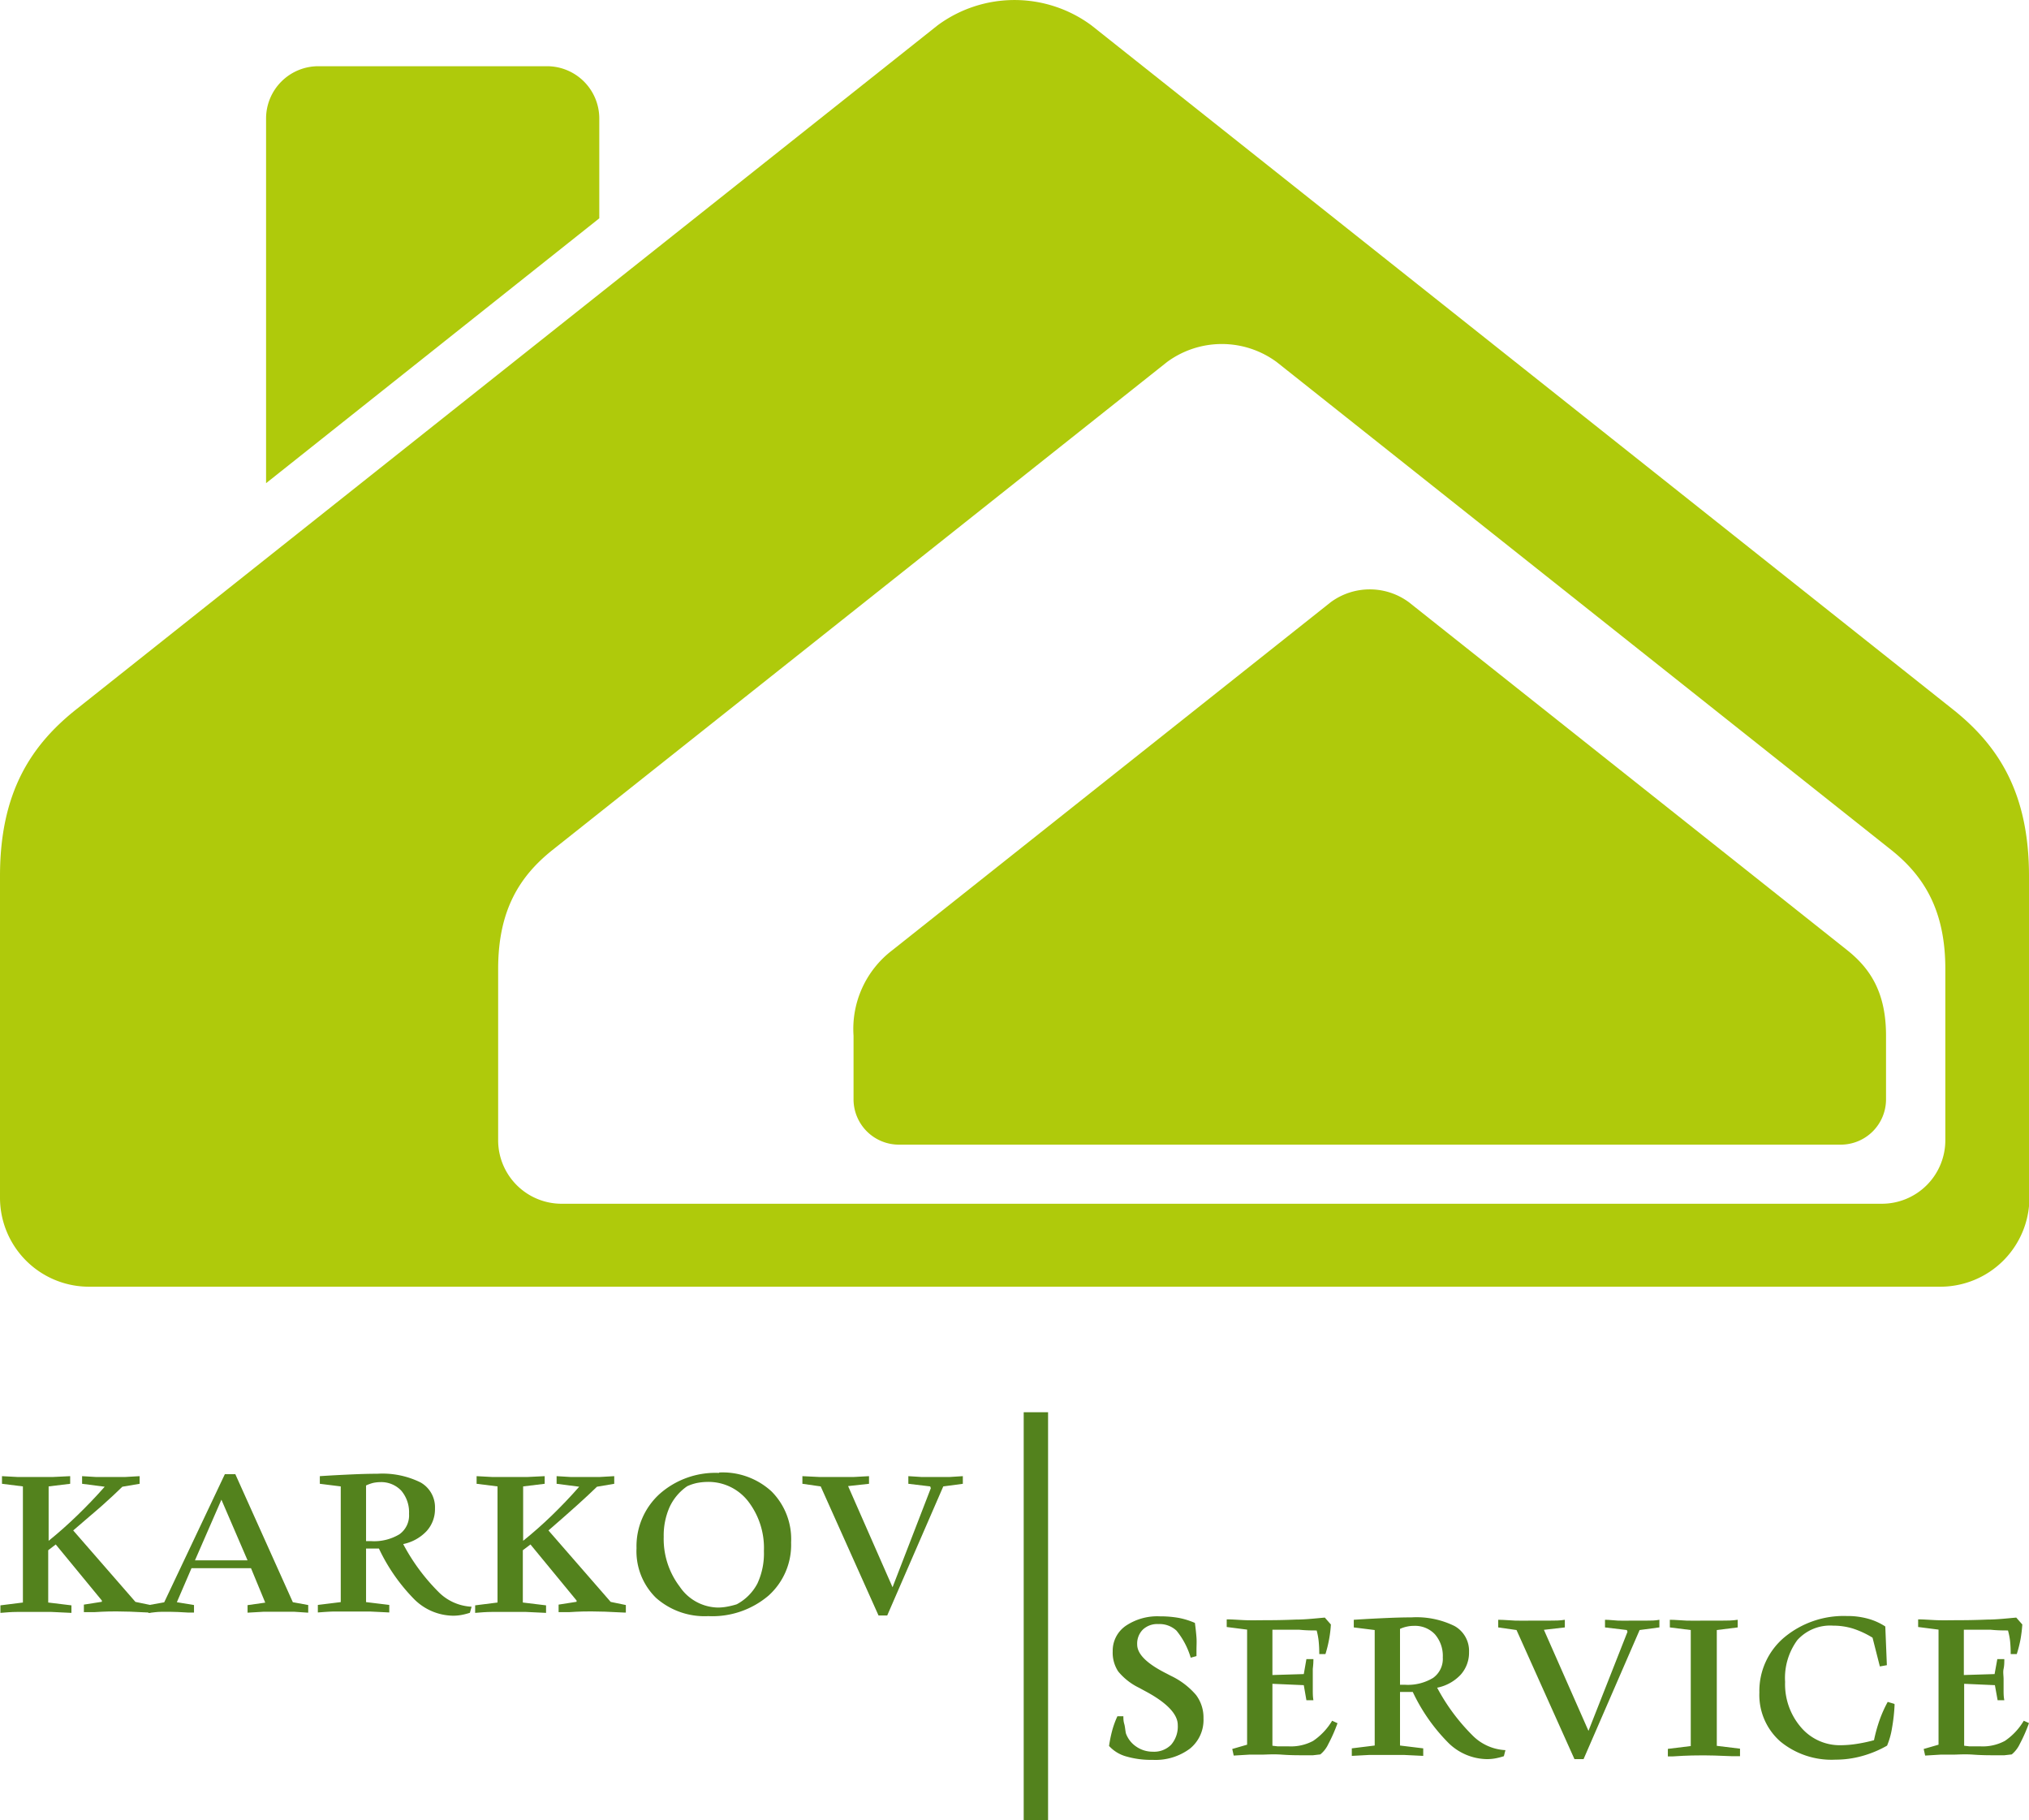 <?xml version="1.0" encoding="UTF-8"?> <svg xmlns="http://www.w3.org/2000/svg" viewBox="0 0 194 174"><defs><style>.cls-1{fill:#afca0b;}.cls-2{fill:#53821d;}</style></defs><g id="Layer_2" data-name="Layer 2"><g id="Layer_1-2" data-name="Layer 1"><path class="cls-1" d="M179.94,115.07H53.71a6.07,6.07,0,0,1-6.08-6V92.62c0-5.66,2.09-8.89,5.2-11.37l58.75-46.64a8.84,8.84,0,0,1,10.49,0l58.76,46.64C183.94,83.73,186,87,186,92.62V109A6.07,6.07,0,0,1,179.94,115.07ZM194,83.74c0-7.93-2.91-12.46-7.28-15.93L104.35,2.42a12.38,12.38,0,0,0-14.7,0L7.29,67.81C2.92,71.28,0,75.81,0,83.74v30.79A8.51,8.51,0,0,0,8.52,123h177a8.52,8.52,0,0,0,8.52-8.47Z"></path><path class="cls-1" d="M57.3,11.33a5,5,0,0,0-5-5H30.44a5,5,0,0,0-5,5V46.19L57.3,20.87Z"></path><path class="cls-1" d="M176.63,90.84,134.71,57.57a6.3,6.3,0,0,0-7.48,0L85.31,90.84A9.45,9.45,0,0,0,81.61,99v6.16A4.34,4.34,0,0,0,86,109.42H176a4.33,4.33,0,0,0,4.33-4.31V99C180.33,94.91,178.85,92.61,176.63,90.84Z"></path><path class="cls-2" d="M14.38,154.15H14.3c-1.42-.08-2.47-.11-3.18-.11-.35,0-1,0-2.1.07l-1,0v-.72l1.72-.27V153l-4.41-5.36-.72.55v5l2.22.27v.72l-1.91-.09c-.61,0-1.17,0-1.68,0s-1.09,0-1.63,0-1.06.05-1.57.09v-.72l2.15-.27V142.09l-2-.25v-.73l1.5.08q.76,0,1.62,0t1.74,0l1.66-.08v.73l-2.06.25v5.2c.92-.74,1.82-1.54,2.71-2.4s1.78-1.78,2.65-2.77l-2.16-.28v-.73l1.33.08,1.3,0c.51,0,1,0,1.48,0l1.39-.08v.73l-1.65.28c-.51.5-1.14,1.09-1.89,1.76S8.07,145.36,7,146.3l5.95,6.83,1.45.3v.72"></path><path class="cls-2" d="M23.67,149.16l-2.5-5.8-2.53,5.8h5m5.81,5-1.36-.09c-.45,0-.91,0-1.36,0s-1,0-1.49,0l-1.57.09v-.72l1.69-.24L24,149.91H18.31l-1.4,3.25,1.64.27v.72l-.55,0c-.79-.05-1.33-.07-1.61-.07l-1,0c-.36,0-.75.06-1.2.11v-.75l1.51-.27,5.8-12.25h1L28,153.16l1.47.27v.72"></path><path class="cls-2" d="M35,147.32h.47a4.68,4.68,0,0,0,2.73-.66,2.22,2.22,0,0,0,.91-1.95,3.19,3.19,0,0,0-.74-2.21,2.64,2.64,0,0,0-2-.82,3.71,3.71,0,0,0-.67.07A3.8,3.8,0,0,0,35,142v5.34m3.56.28a19,19,0,0,0,3.34,4.53,4.76,4.76,0,0,0,3.19,1.44l-.16.58a6.17,6.17,0,0,1-.82.21,4.33,4.33,0,0,1-.8.07,5.36,5.36,0,0,1-3.65-1.52,17.56,17.56,0,0,1-3.43-4.9l-.68,0H35v5.12l2.22.27v.72l-1.85-.09c-.58,0-1.11,0-1.59,0s-1.14,0-1.7,0-1.13.05-1.69.09v-.72l2.19-.27V142.09l-2-.25v-.73c1.19-.08,2.24-.13,3.13-.17s1.69-.06,2.37-.06a8.21,8.21,0,0,1,4.13.83,2.72,2.72,0,0,1,1.38,2.48,3.11,3.11,0,0,1-.79,2.16,4.23,4.23,0,0,1-2.24,1.25"></path><path class="cls-2" d="M59.78,154.15h-.09c-1.41-.08-2.47-.11-3.17-.11-.35,0-1.05,0-2.11.07l-1,0v-.72l1.72-.27V153l-4.41-5.36-.73.55v5l2.22.27v.72l-1.91-.09c-.6,0-1.16,0-1.67,0s-1.1,0-1.63,0-1.06.05-1.57.09v-.72l2.14-.27V142.09l-2-.25v-.73l1.49.08c.51,0,1.06,0,1.62,0s1.18,0,1.75,0l1.65-.08v.73l-2.06.25v5.2c.92-.74,1.83-1.54,2.72-2.4s1.77-1.78,2.64-2.77l-2.16-.28v-.73l1.34.08,1.29,0c.52,0,1,0,1.48,0l1.4-.08v.73l-1.65.28c-.51.5-1.15,1.09-1.89,1.76s-1.67,1.48-2.75,2.42l5.95,6.83,1.45.3v.72"></path><path class="cls-2" d="M70.42,153.37a4.75,4.75,0,0,0,2-2,6.81,6.81,0,0,0,.62-3.1,7.3,7.3,0,0,0-1.51-4.76,4.8,4.8,0,0,0-3.88-1.85,5.65,5.65,0,0,0-1,.1,4.5,4.5,0,0,0-.94.31,4.92,4.92,0,0,0-1.69,2,6.71,6.71,0,0,0-.56,2.83,7.53,7.53,0,0,0,1.53,4.77,4.5,4.5,0,0,0,3.65,2,4.64,4.64,0,0,0,.8-.07,7.49,7.49,0,0,0,1-.24m-1.67-12.6a6.9,6.9,0,0,1,5,1.81,6.45,6.45,0,0,1,1.87,4.88,6.51,6.51,0,0,1-2.17,5.09,8.29,8.29,0,0,1-5.75,1.95,7,7,0,0,1-5-1.75A6.23,6.23,0,0,1,60.86,148a6.75,6.75,0,0,1,2.22-5.2,8.05,8.05,0,0,1,5.67-2"></path><path class="cls-2" d="M92.06,141.84l-1.87.25-5.36,12.34H84l-5.53-12.34-1.75-.25v-.73l1.64.08,1.59,0c.59,0,1.15,0,1.67,0l1.47-.08v.73l-2,.22,4.25,9.67L89,142.26l-.06-.17-2.09-.25v-.73l1.26.08c.42,0,.85,0,1.3,0s1,0,1.39,0l1.26-.08v.73"></path><rect class="cls-2" x="97.88" y="135" width="2.33" height="39"></rect><path class="cls-2" d="M113.85,158.47a7.39,7.39,0,0,0-1.36-2.59,2.37,2.37,0,0,0-1.73-.63,2,2,0,0,0-1.48.52,1.89,1.89,0,0,0-.55,1.43c0,.91.91,1.82,2.75,2.75l.48.25a7.26,7.26,0,0,1,2.4,1.83,3.59,3.59,0,0,1,.71,2.24,3.52,3.52,0,0,1-1.3,2.89,5.5,5.5,0,0,1-3.56,1.07,8.51,8.51,0,0,1-2.54-.33,3.47,3.47,0,0,1-1.63-1,12.77,12.77,0,0,1,.3-1.47,8.57,8.57,0,0,1,.5-1.37h.57c0,.21,0,.45.08.72s.09.56.16.91a2.57,2.57,0,0,0,1,1.28,2.74,2.74,0,0,0,1.57.48,2.28,2.28,0,0,0,1.76-.67,2.66,2.66,0,0,0,.63-1.89c0-1-1-2.11-3.13-3.24l-.57-.31a5.91,5.91,0,0,1-2-1.57,3.27,3.27,0,0,1-.52-1.92,2.89,2.89,0,0,1,1.23-2.42,5.4,5.4,0,0,1,3.28-.92,10.19,10.19,0,0,1,1.81.15,7.29,7.29,0,0,1,1.54.48c.07.52.12,1,.15,1.4s0,.8,0,1.17v.6l-.61.17"></path><path class="cls-2" d="M127.89,164.71a15,15,0,0,1-.88,2,2.81,2.81,0,0,1-.77,1l-.7.08q-.36,0-1.08,0c-.43,0-1.07,0-1.91-.06s-1.47,0-1.88,0l-1.21,0-1.5.09-.14-.63,1.42-.41v-11l-1.95-.25v-.73c.59,0,1.2.06,1.84.08s1.3,0,2,0q1.38,0,2.76-.06c.92,0,1.85-.11,2.78-.19l.58.66a10.86,10.86,0,0,1-.17,1.41,11.73,11.73,0,0,1-.35,1.42h-.59a12.1,12.1,0,0,0-.06-1.26,6.64,6.64,0,0,0-.19-1c-.41,0-1,0-1.67-.07l-2.56,0v4.33l3-.09.25-1.43h.67q0,.45-.06.93c0,.32,0,.64,0,1s0,.67,0,1,0,.65.06,1h-.67l-.25-1.44-3-.13v5.92l.51.06.52,0h.55a4.49,4.49,0,0,0,2.31-.52,6.1,6.1,0,0,0,1.82-1.93l.52.24"></path><path class="cls-2" d="M133.84,161.05h.47a4.64,4.64,0,0,0,2.72-.66,2.23,2.23,0,0,0,.92-1.95,3.15,3.15,0,0,0-.75-2.21,2.61,2.61,0,0,0-2-.81,3,3,0,0,0-.67.07,3.08,3.08,0,0,0-.67.22v5.34m3.55.28a19,19,0,0,0,3.35,4.53,4.74,4.74,0,0,0,3.18,1.44l-.15.58a6.59,6.59,0,0,1-.82.21,4.4,4.4,0,0,1-.8.07,5.36,5.36,0,0,1-3.65-1.52,17.41,17.41,0,0,1-3.44-4.9l-.67,0h-.55v5.12l2.22.27v.72l-1.85-.09-1.6,0-1.7,0-1.68.09v-.72l2.19-.27V155.82l-2-.25v-.73c1.2-.08,2.24-.13,3.14-.17s1.69-.06,2.37-.06a8.21,8.21,0,0,1,4.13.83,2.72,2.72,0,0,1,1.38,2.48,3.16,3.16,0,0,1-.79,2.16,4.2,4.2,0,0,1-2.25,1.25"></path><path class="cls-2" d="M158.63,155.57l-1.86.25-5.36,12.34h-.87L145,155.82l-1.75-.25v-.73c.56,0,1.1.06,1.64.08s1.06,0,1.59,0,1.15,0,1.67,0,1,0,1.47-.08v.73l-2,.23,4.26,9.66,3.73-9.47-.06-.17-2.09-.25v-.73c.41,0,.83.06,1.26.08s.85,0,1.3,0,.94,0,1.39,0,.86,0,1.25-.08v.73"></path><path class="cls-2" d="M166.3,167.88l-.7,0c-1.31-.06-2.22-.08-2.71-.08s-1.53,0-2.95.1h-.47v-.72l2.19-.27V155.82l-2-.25v-.73c.53,0,1.07.06,1.61.08s1.11,0,1.68,0,1.14,0,1.67,0,1,0,1.53-.08v.73l-2,.25v11.07l2.22.27v.72"></path><path class="cls-2" d="M181.15,162.92a17.07,17.07,0,0,1-.25,2.28,7.26,7.26,0,0,1-.47,1.67,10.32,10.32,0,0,1-2.41,1,9.37,9.37,0,0,1-2.51.34,7.7,7.7,0,0,1-5.29-1.74,5.92,5.92,0,0,1-2-4.67,6.7,6.7,0,0,1,2.36-5.26,8.88,8.88,0,0,1,6-2.06,7.28,7.28,0,0,1,2,.25,5.77,5.77,0,0,1,1.68.75l.15,3.7-.67.12-.7-2.75a8.71,8.71,0,0,0-1.87-.87,6.43,6.43,0,0,0-1.9-.28,4.23,4.23,0,0,0-3.42,1.38,6.12,6.12,0,0,0-1.17,4,6.3,6.3,0,0,0,1.52,4.34,4.87,4.87,0,0,0,3.81,1.71,10.11,10.11,0,0,0,1.47-.12,14.82,14.82,0,0,0,1.7-.36,15.21,15.21,0,0,1,.56-2,12.07,12.07,0,0,1,.75-1.66l.61.18"></path><path class="cls-2" d="M194,164.71a15,15,0,0,1-.88,2,2.92,2.92,0,0,1-.77,1l-.7.08q-.36,0-1.08,0c-.43,0-1.07,0-1.91-.06s-1.47,0-1.89,0l-1.21,0-1.49.09-.14-.63,1.42-.41v-11l-1.95-.25v-.73c.59,0,1.2.06,1.84.08s1.3,0,2,0q1.38,0,2.76-.06c.92,0,1.85-.11,2.78-.19l.58.66a12.93,12.93,0,0,1-.17,1.41,11.83,11.83,0,0,1-.36,1.42h-.58a12.1,12.1,0,0,0-.06-1.26,6.58,6.58,0,0,0-.2-1c-.4,0-1,0-1.66-.07l-2.56,0v4.33l2.94-.09.26-1.43h.67c0,.3,0,.61-.07.93s0,.64,0,1,0,.67,0,1,0,.65.07,1H191l-.26-1.44-2.94-.13v5.92l.51.06.51,0h.56a4.49,4.49,0,0,0,2.31-.52,6,6,0,0,0,1.81-1.93l.53.24"></path></g></g></svg> 